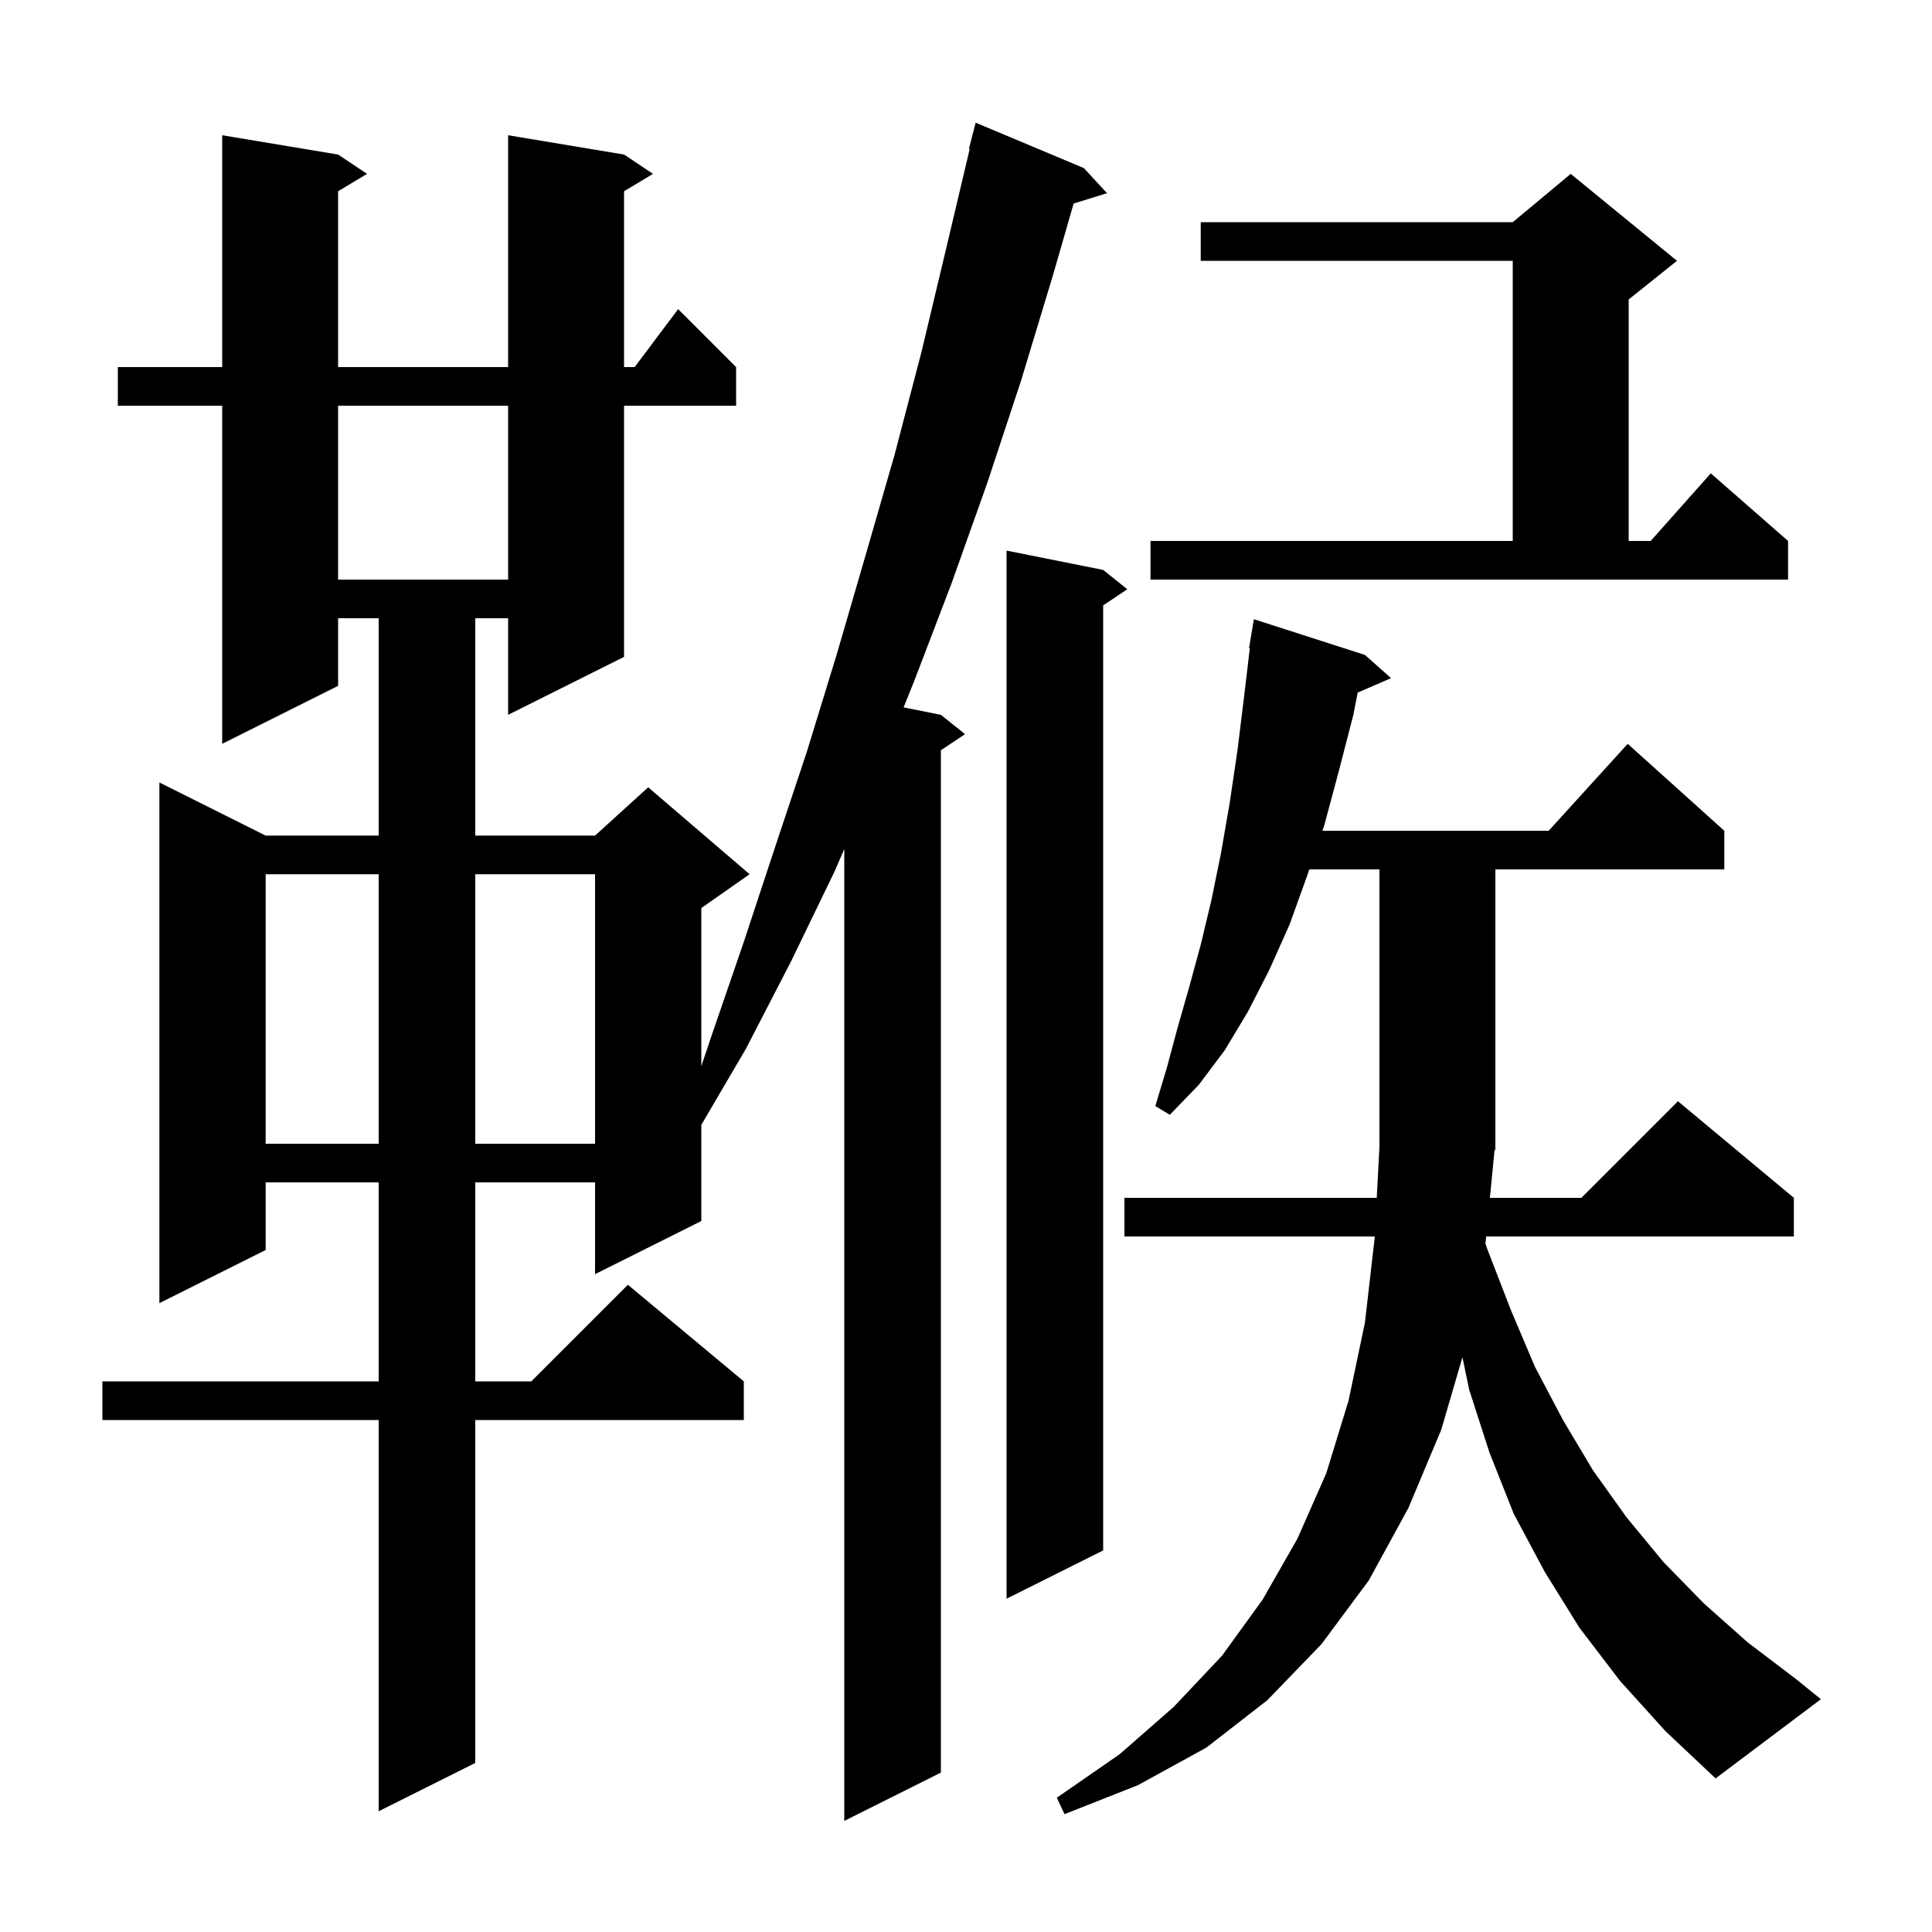 <svg xmlns="http://www.w3.org/2000/svg" xmlns:xlink="http://www.w3.org/1999/xlink" version="1.1" baseProfile="full" viewBox="0 0 200 200" width="200" height="200"><g fill="currentColor"><path d="M 112.2 17.4 L 114.6 20.0 L 111.142 21.069 L 109.0 28.5 L 105.7 39.4 L 102.2 50.0 L 98.5 60.4 L 94.6 70.6 L 93.538 73.228 L 97.4 74.0 L 99.9 76.0 L 97.4 77.667 L 97.4 183.5 L 87.4 188.5 L 87.4 87.89 L 86.4 90.2 L 81.9 99.5 L 77.2 108.6 L 72.6 116.447 L 72.6 126.4 L 61.6 131.9 L 61.6 122.4 L 49.2 122.4 L 49.2 143.0 L 55.0 143.0 L 65.0 133.0 L 77.0 143.0 L 77.0 147.0 L 49.2 147.0 L 49.2 182.5 L 39.2 187.5 L 39.2 147.0 L 10.6 147.0 L 10.6 143.0 L 39.2 143.0 L 39.2 122.4 L 27.5 122.4 L 27.5 129.4 L 16.5 134.9 L 16.5 81.0 L 27.5 86.5 L 39.2 86.5 L 39.2 64.0 L 35.0 64.0 L 35.0 71.0 L 23.0 77.0 L 23.0 42.0 L 12.2 42.0 L 12.2 38.0 L 23.0 38.0 L 23.0 14.0 L 35.0 16.0 L 38.0 18.0 L 35.0 19.8 L 35.0 38.0 L 52.6 38.0 L 52.6 14.0 L 64.6 16.0 L 67.6 18.0 L 64.6 19.8 L 64.6 38.0 L 65.7 38.0 L 70.2 32.0 L 76.2 38.0 L 76.2 42.0 L 64.6 42.0 L 64.6 68.0 L 52.6 74.0 L 52.6 64.0 L 49.2 64.0 L 49.2 86.5 L 61.6 86.5 L 67.1 81.5 L 77.6 90.5 L 72.6 94.0 L 72.6 110.366 L 73.7 107.1 L 77.0 97.5 L 80.2 87.8 L 83.5 77.9 L 86.6 67.8 L 89.6 57.5 L 92.6 47.1 L 95.4 36.4 L 98.0 25.5 L 100.384 15.414 L 100.3 15.4 L 101.0 12.7 Z M 154.7 119.2 L 154.234 124.0 L 163.7 124.0 L 173.7 114.0 L 185.7 124.0 L 185.7 128.0 L 153.846 128.0 L 153.773 128.748 L 154.0 129.4 L 156.4 135.6 L 158.9 141.5 L 161.8 147.0 L 164.9 152.2 L 168.4 157.1 L 172.2 161.7 L 176.4 166.0 L 180.9 170.0 L 185.9 173.8 L 188.5 175.9 L 177.6 184.1 L 172.4 179.2 L 167.7 174.0 L 163.5 168.5 L 159.9 162.7 L 156.7 156.7 L 154.2 150.4 L 152.1 143.9 L 151.39 140.503 L 149.2 148.0 L 145.8 156.1 L 141.7 163.6 L 136.8 170.2 L 131.2 176.0 L 124.9 180.9 L 117.8 184.8 L 110.2 187.8 L 109.4 186.1 L 115.9 181.6 L 121.5 176.7 L 126.5 171.4 L 130.7 165.6 L 134.3 159.3 L 137.3 152.5 L 139.6 145.0 L 141.3 136.9 L 142.3 128.2 L 142.311 128.0 L 116.4 128.0 L 116.4 124.0 L 142.521 124.0 L 142.8 118.7 L 142.8 90.0 L 135.538 90.0 L 135.3 90.7 L 133.5 95.7 L 131.4 100.4 L 129.2 104.7 L 126.8 108.7 L 124.1 112.3 L 121.1 115.4 L 119.6 114.5 L 120.8 110.5 L 121.9 106.4 L 123.1 102.2 L 124.3 97.8 L 125.4 93.2 L 126.4 88.3 L 127.3 83.1 L 128.1 77.7 L 128.8 72.0 L 129.381 67.105 L 129.3 67.1 L 129.8 64.1 L 141.3 67.8 L 144.0 70.2 L 140.545 71.699 L 140.1 74.0 L 138.6 79.8 L 137.1 85.4 L 136.896 86.0 L 160.318 86.0 L 168.5 77.0 L 178.5 86.0 L 178.5 90.0 L 154.8 90.0 L 154.8 119.0 L 154.668 119.199 Z M 114.2 59.0 L 116.7 61.0 L 114.2 62.667 L 114.2 160.5 L 104.2 165.5 L 104.2 57.0 Z M 27.5 90.5 L 27.5 118.4 L 39.2 118.4 L 39.2 90.5 Z M 49.2 90.5 L 49.2 118.4 L 61.6 118.4 L 61.6 90.5 Z M 35.0 42.0 L 35.0 60.0 L 52.6 60.0 L 52.6 42.0 Z M 119.1 56.0 L 156.6 56.0 L 156.6 27.0 L 124.3 27.0 L 124.3 23.0 L 156.6 23.0 L 162.6 18.0 L 173.6 27.0 L 168.6 31.0 L 168.6 56.0 L 170.878 56.0 L 177.1 49.0 L 185.1 56.0 L 185.1 60.0 L 119.1 60.0 Z "/></g></svg>